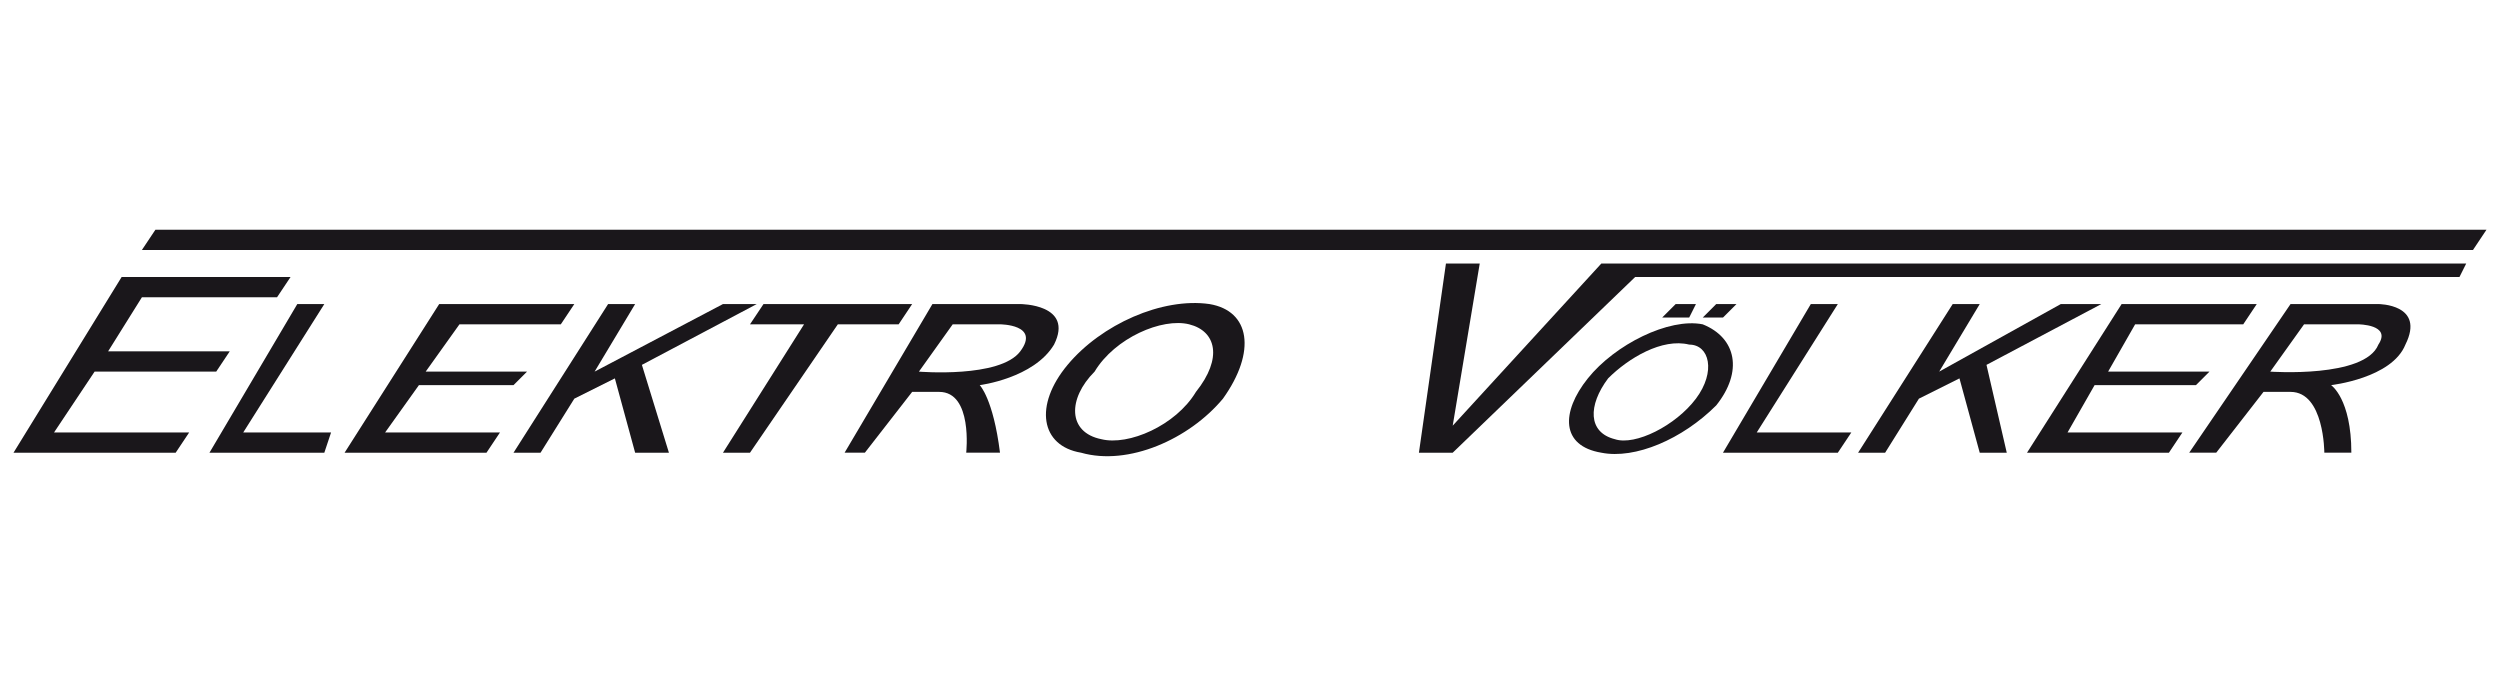 <?xml version="1.0" encoding="UTF-8"?>
<!DOCTYPE svg PUBLIC "-//W3C//DTD SVG 1.1//EN" "http://www.w3.org/Graphics/SVG/1.1/DTD/svg11.dtd">
<!-- Creator: CorelDRAW X7 -->
<svg xmlns="http://www.w3.org/2000/svg" xml:space="preserve" width="370px" height="102px" version="1.1" style="shape-rendering:geometricPrecision; text-rendering:geometricPrecision; image-rendering:optimizeQuality; fill-rule:evenodd; clip-rule:evenodd"
viewBox="0 0 370 102"
 xmlns:xlink="http://www.w3.org/1999/xlink">
 <defs>
  <style type="text/css">
   <![CDATA[
    .fil0 {fill:none}
    .fil1 {fill:#1A171B;fill-rule:nonzero}
   ]]>
  </style>
 </defs>
 <g id="Ebene_x0020_1">
  <polygon class="fil0" points="0,0 370,0 370,102 0,102 "/>
  <g id="_1122669952">
   <polygon class="fil1" points="21,37 23,34 368,34 366,37 "/>
   <polygon class="fil1" points="214,39 219,39 215,63 237,39 365,39 364,41 242,41 215,67 210,67 "/>
   <path class="fil1" d="M238 56c-3,4 -3,8 1,9 3,1 9,-2 12,-6 3,-4 2,-8 -1,-8 -4,-1 -9,2 -12,5zm14 -8c5,2 6,7 2,12 -5,5 -12,8 -17,7 -6,-1 -6,-6 -2,-11 4,-5 12,-9 17,-8z"/>
   <polygon class="fil1" points="2,67 18,41 43,41 41,44 21,44 16,52 34,52 32,55 14,55 8,64 28,64 26,67 "/>
   <path class="fil1" d="M151 52c3,-4 -3,-4 -3,-4l-7 0 -5 7c0,0 12,1 15,-3zm-26 15l13 -22 13 0c0,0 8,0 5,6 -3,5 -11,6 -11,6 0,0 2,2 3,10l-5 0c0,0 1,-9 -4,-9l-4 0 -7 9 -3 0z"/>
   <polygon class="fil1" points="113,45 135,45 133,48 124,48 111,67 107,67 119,48 111,48 "/>
   <polygon class="fil1" points="90,45 94,45 88,55 107,45 112,45 95,54 99,67 94,67 91,56 85,59 80,67 76,67 "/>
   <polygon class="fil1" points="65,45 85,45 83,48 68,48 63,55 78,55 76,57 62,57 57,64 74,64 72,67 51,67 "/>
   <polygon class="fil1" points="44,45 48,45 36,64 49,64 48,67 31,67 "/>
   <polygon class="fil1" points="289,45 293,45 287,55 305,45 311,45 294,54 297,67 293,67 290,56 284,59 279,67 275,67 "/>
   <polygon class="fil1" points="246,47 248,45 251,45 250,47 "/>
   <polygon class="fil1" points="252,47 254,45 257,45 255,47 "/>
   <path class="fil1" d="M352 51c2,-3 -3,-3 -3,-3l-8 0 -5 7c0,0 14,1 16,-4zm-28 16l15 -22 13 0c0,0 7,0 4,6 -2,5 -11,6 -11,6 0,0 3,2 3,10l-4 0c0,0 0,-9 -5,-9l-4 0 -7 9 -4 0z"/>
   <path class="fil1" d="M162 55c-4,4 -4,9 1,10 4,1 11,-2 14,-7 4,-5 3,-9 -1,-10 -4,-1 -11,2 -14,7zm17 -10c6,1 7,7 2,14 -5,6 -14,10 -21,8 -6,-1 -7,-7 -2,-13 5,-6 14,-10 21,-9z"/>
   <polygon class="fil1" points="314,45 334,45 332,48 316,48 312,55 327,55 325,57 310,57 306,64 323,64 321,67 300,67 "/>
   <polygon class="fil1" points="268,45 272,45 260,64 274,64 272,67 255,67 "/>
  </g>
 </g>
</svg>
